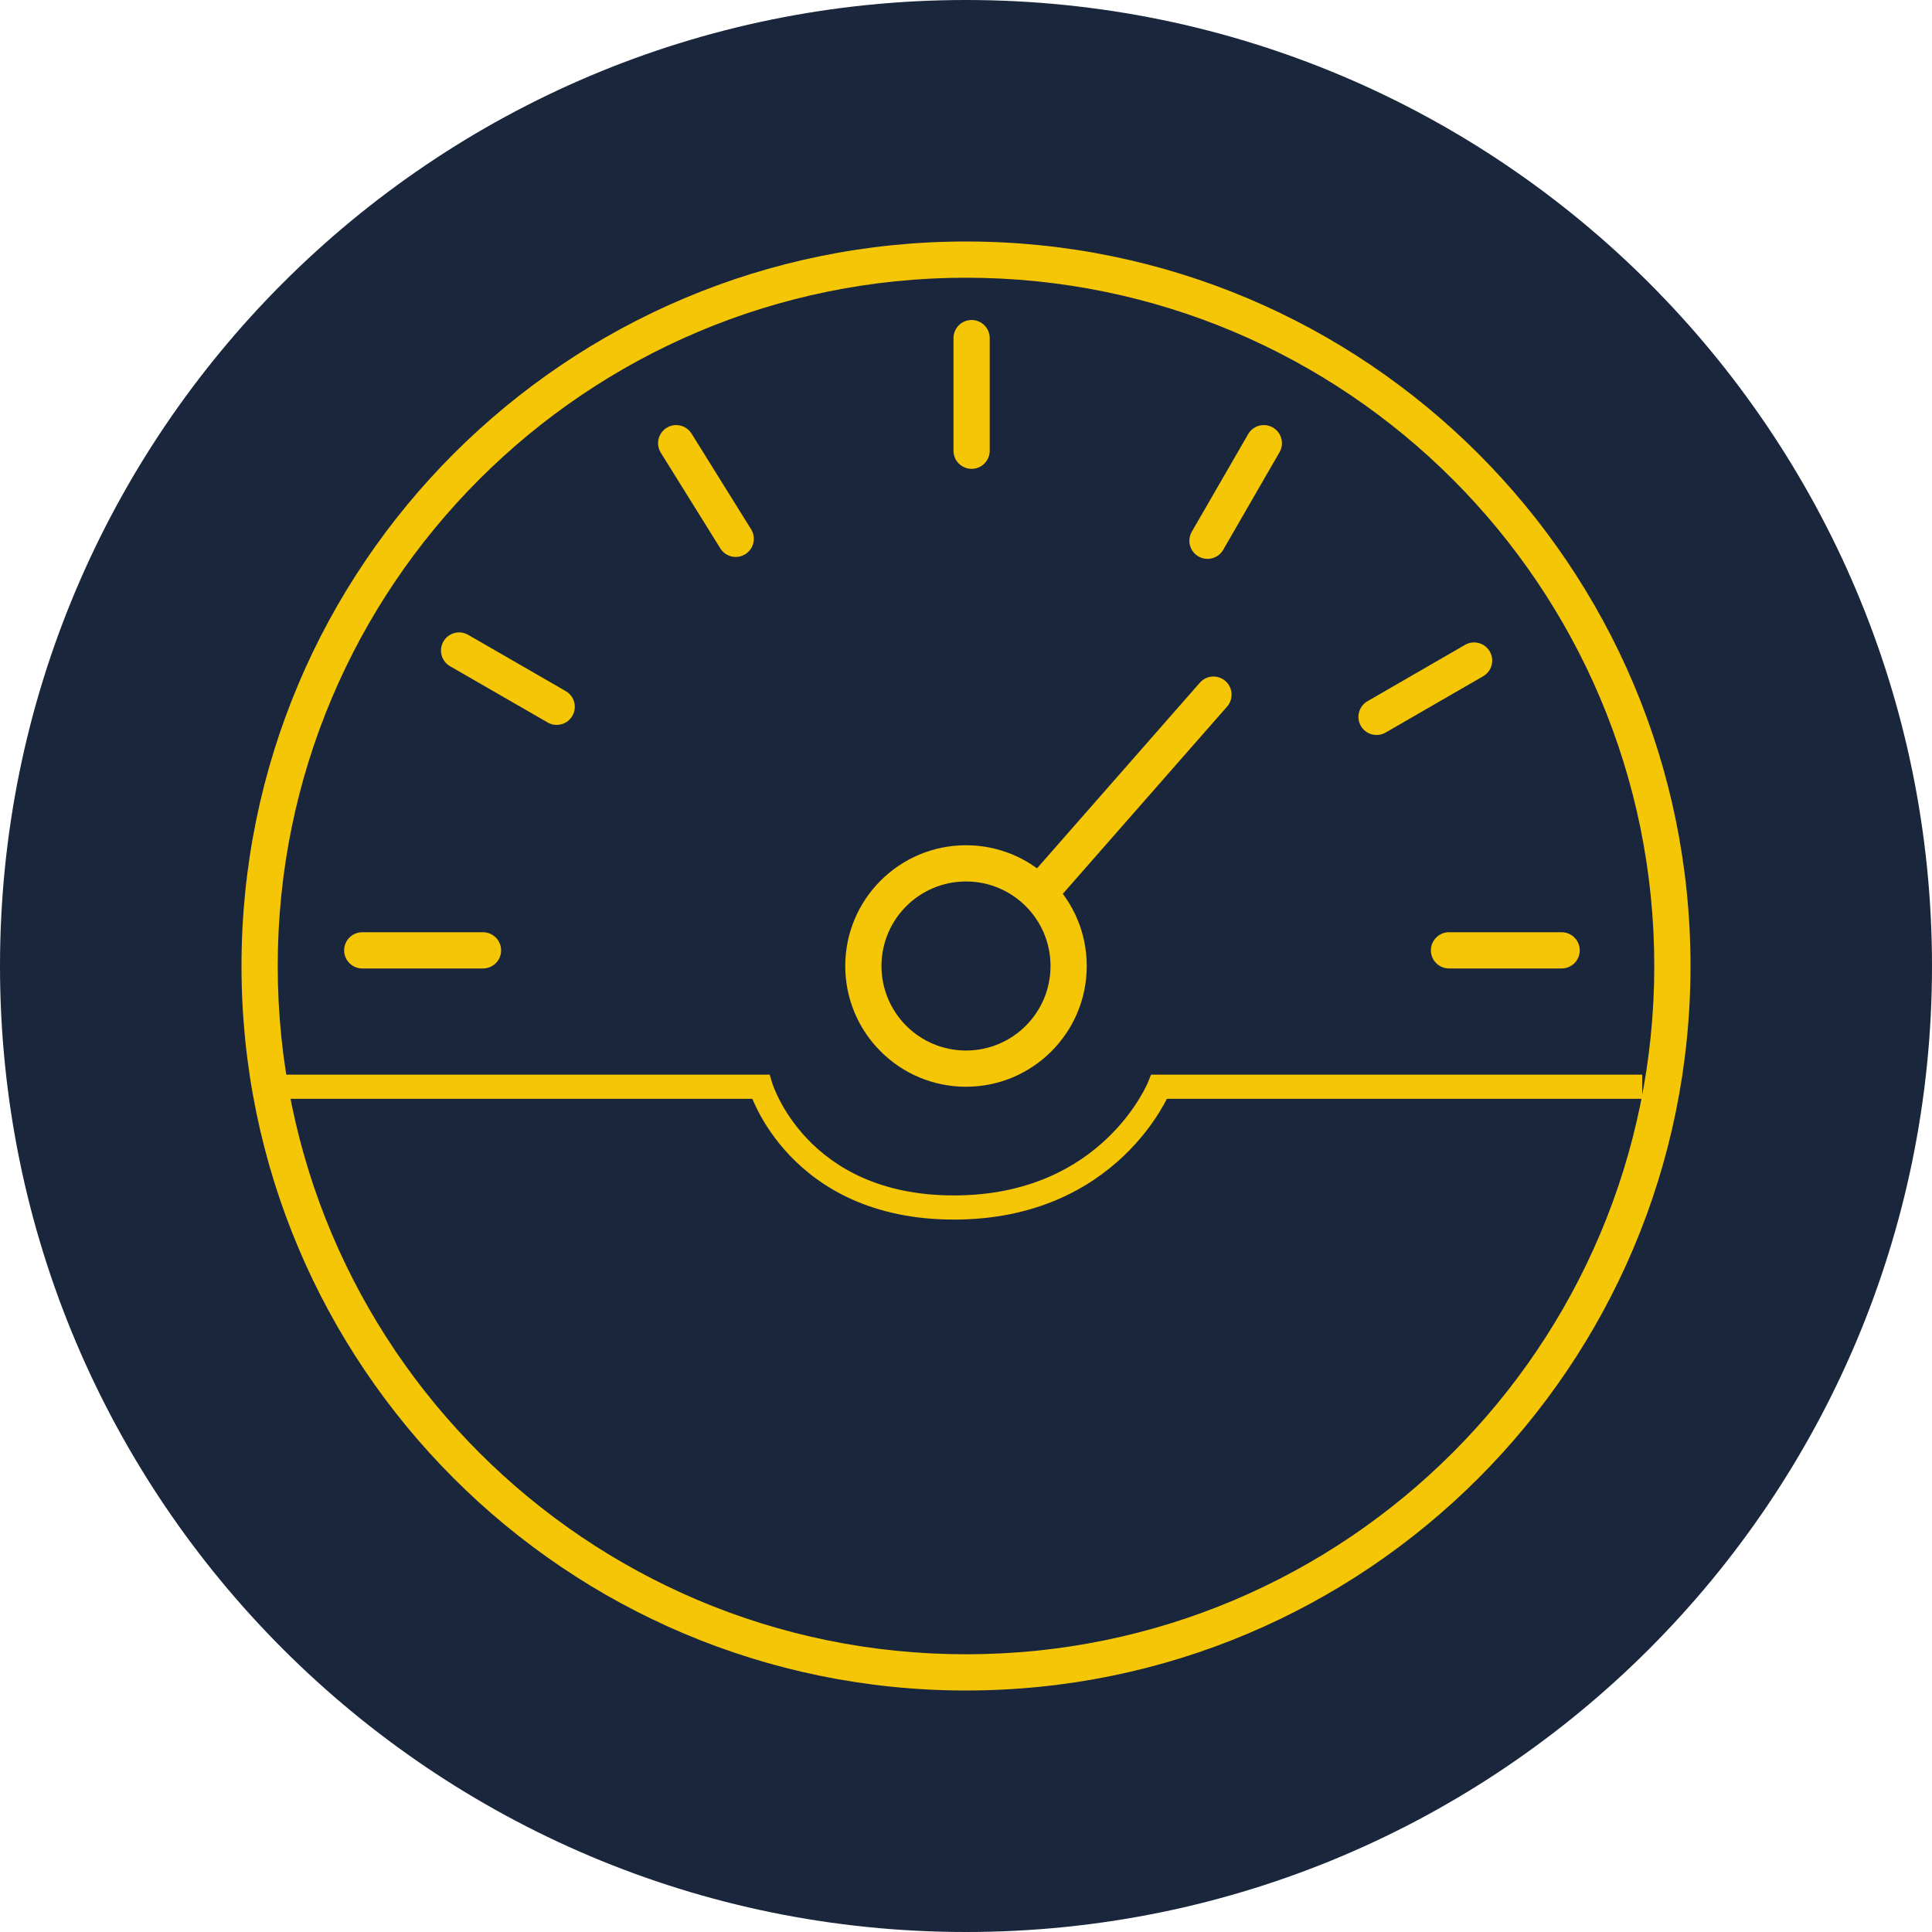<svg width="80" height="80" viewBox="0 0 80 80" fill="none" xmlns="http://www.w3.org/2000/svg">
<path d="M80 40C80 62.091 62.091 80 40 80C17.909 80 0 62.091 0 40C0 17.909 17.909 0 40 0C62.091 0 80 17.909 80 40Z" fill="#1A263C"/>
<path fill-rule="evenodd" clip-rule="evenodd" d="M14.25 39.352C14.25 38.938 14.586 38.602 15 38.602H20C20.414 38.602 20.75 38.938 20.75 39.352C20.75 39.766 20.414 40.102 20 40.102H15C14.586 40.102 14.25 39.766 14.25 39.352Z" fill="#F4C606"/>
<path fill-rule="evenodd" clip-rule="evenodd" d="M18.361 26.562C18.568 26.203 19.026 26.08 19.385 26.287L23.426 28.617C23.785 28.824 23.908 29.282 23.701 29.641C23.494 30 23.036 30.123 22.677 29.916L18.636 27.587C18.277 27.38 18.154 26.921 18.361 26.562Z" fill="#F4C606"/>
<path fill-rule="evenodd" clip-rule="evenodd" d="M27.604 17.715C27.955 17.497 28.418 17.604 28.637 17.956L31.101 21.916C31.32 22.268 31.212 22.73 30.86 22.949C30.509 23.168 30.046 23.06 29.828 22.709L27.363 18.748C27.144 18.397 27.252 17.934 27.604 17.715Z" fill="#F4C606"/>
<path fill-rule="evenodd" clip-rule="evenodd" d="M40.232 13.25C40.646 13.25 40.982 13.586 40.982 14L40.982 18.664C40.982 19.079 40.646 19.414 40.232 19.414C39.818 19.414 39.482 19.079 39.482 18.664L39.482 14C39.482 13.586 39.818 13.25 40.232 13.25Z" fill="#F4C606"/>
<path fill-rule="evenodd" clip-rule="evenodd" d="M52.707 17.703C53.066 17.91 53.189 18.368 52.982 18.727L50.65 22.767C50.443 23.125 49.984 23.248 49.625 23.041C49.266 22.834 49.143 22.375 49.35 22.017L51.683 17.977C51.89 17.618 52.349 17.495 52.707 17.703Z" fill="#F4C606"/>
<path fill-rule="evenodd" clip-rule="evenodd" d="M61.689 26.977C61.896 27.336 61.773 27.794 61.414 28.002L57.375 30.334C57.016 30.541 56.558 30.418 56.35 30.059C56.143 29.7 56.266 29.242 56.625 29.035L60.664 26.702C61.023 26.495 61.482 26.618 61.689 26.977Z" fill="#F4C606"/>
<path fill-rule="evenodd" clip-rule="evenodd" d="M65.414 39.352C65.414 39.766 65.079 40.102 64.664 40.102L60 40.102C59.586 40.102 59.25 39.766 59.25 39.352C59.25 38.938 59.586 38.602 60 38.602L64.664 38.602C65.079 38.602 65.414 38.938 65.414 39.352Z" fill="#F4C606"/>
<path fill-rule="evenodd" clip-rule="evenodd" d="M50.742 28.2C51.053 28.473 51.084 28.947 50.811 29.258L43.816 37.231C43.543 37.542 43.069 37.574 42.758 37.3C42.447 37.027 42.416 36.553 42.689 36.242L49.684 28.269C49.957 27.957 50.431 27.927 50.742 28.2Z" fill="#F4C606"/>
<path fill-rule="evenodd" clip-rule="evenodd" d="M40 43.5C41.933 43.5 43.5 41.933 43.5 40C43.5 38.067 41.933 36.5 40 36.5C38.067 36.5 36.5 38.067 36.5 40C36.5 41.933 38.067 43.5 40 43.5ZM40 45C42.761 45 45 42.761 45 40C45 37.239 42.761 35 40 35C37.239 35 35 37.239 35 40C35 42.761 37.239 45 40 45Z" fill="#F4C606"/>
<path fill-rule="evenodd" clip-rule="evenodd" d="M31.153 45.5H11V44.5H31.872L31.979 44.855L31.979 44.856L31.981 44.861C31.983 44.868 31.986 44.879 31.991 44.894C32.002 44.924 32.019 44.971 32.042 45.032C32.091 45.155 32.168 45.334 32.28 45.552C32.505 45.987 32.87 46.572 33.425 47.156C34.525 48.313 36.396 49.5 39.5 49.5C42.606 49.5 44.611 48.31 45.843 47.138C46.462 46.548 46.889 45.959 47.16 45.519C47.296 45.299 47.392 45.118 47.453 44.994C47.483 44.932 47.505 44.884 47.519 44.853C47.526 44.838 47.53 44.827 47.533 44.82L47.536 44.814L47.536 44.813L47.661 44.5H68V45.5H48.318C48.245 45.643 48.144 45.828 48.011 46.044C47.705 46.541 47.225 47.202 46.532 47.862C45.139 49.19 42.894 50.5 39.5 50.5C36.104 50.5 33.975 49.187 32.7 47.844C32.067 47.178 31.651 46.513 31.392 46.011C31.289 45.812 31.211 45.639 31.153 45.5Z" fill="#F4C606"/>
<path fill-rule="evenodd" clip-rule="evenodd" d="M40 68.5C55.74 68.5 68.5 55.74 68.5 40C68.5 24.26 55.74 11.5 40 11.5C24.26 11.5 11.5 24.26 11.5 40C11.5 55.74 24.26 68.5 40 68.5ZM40 70C56.569 70 70 56.569 70 40C70 23.431 56.569 10 40 10C23.431 10 10 23.431 10 40C10 56.569 23.431 70 40 70Z" fill="#F4C606"/>
</svg>
